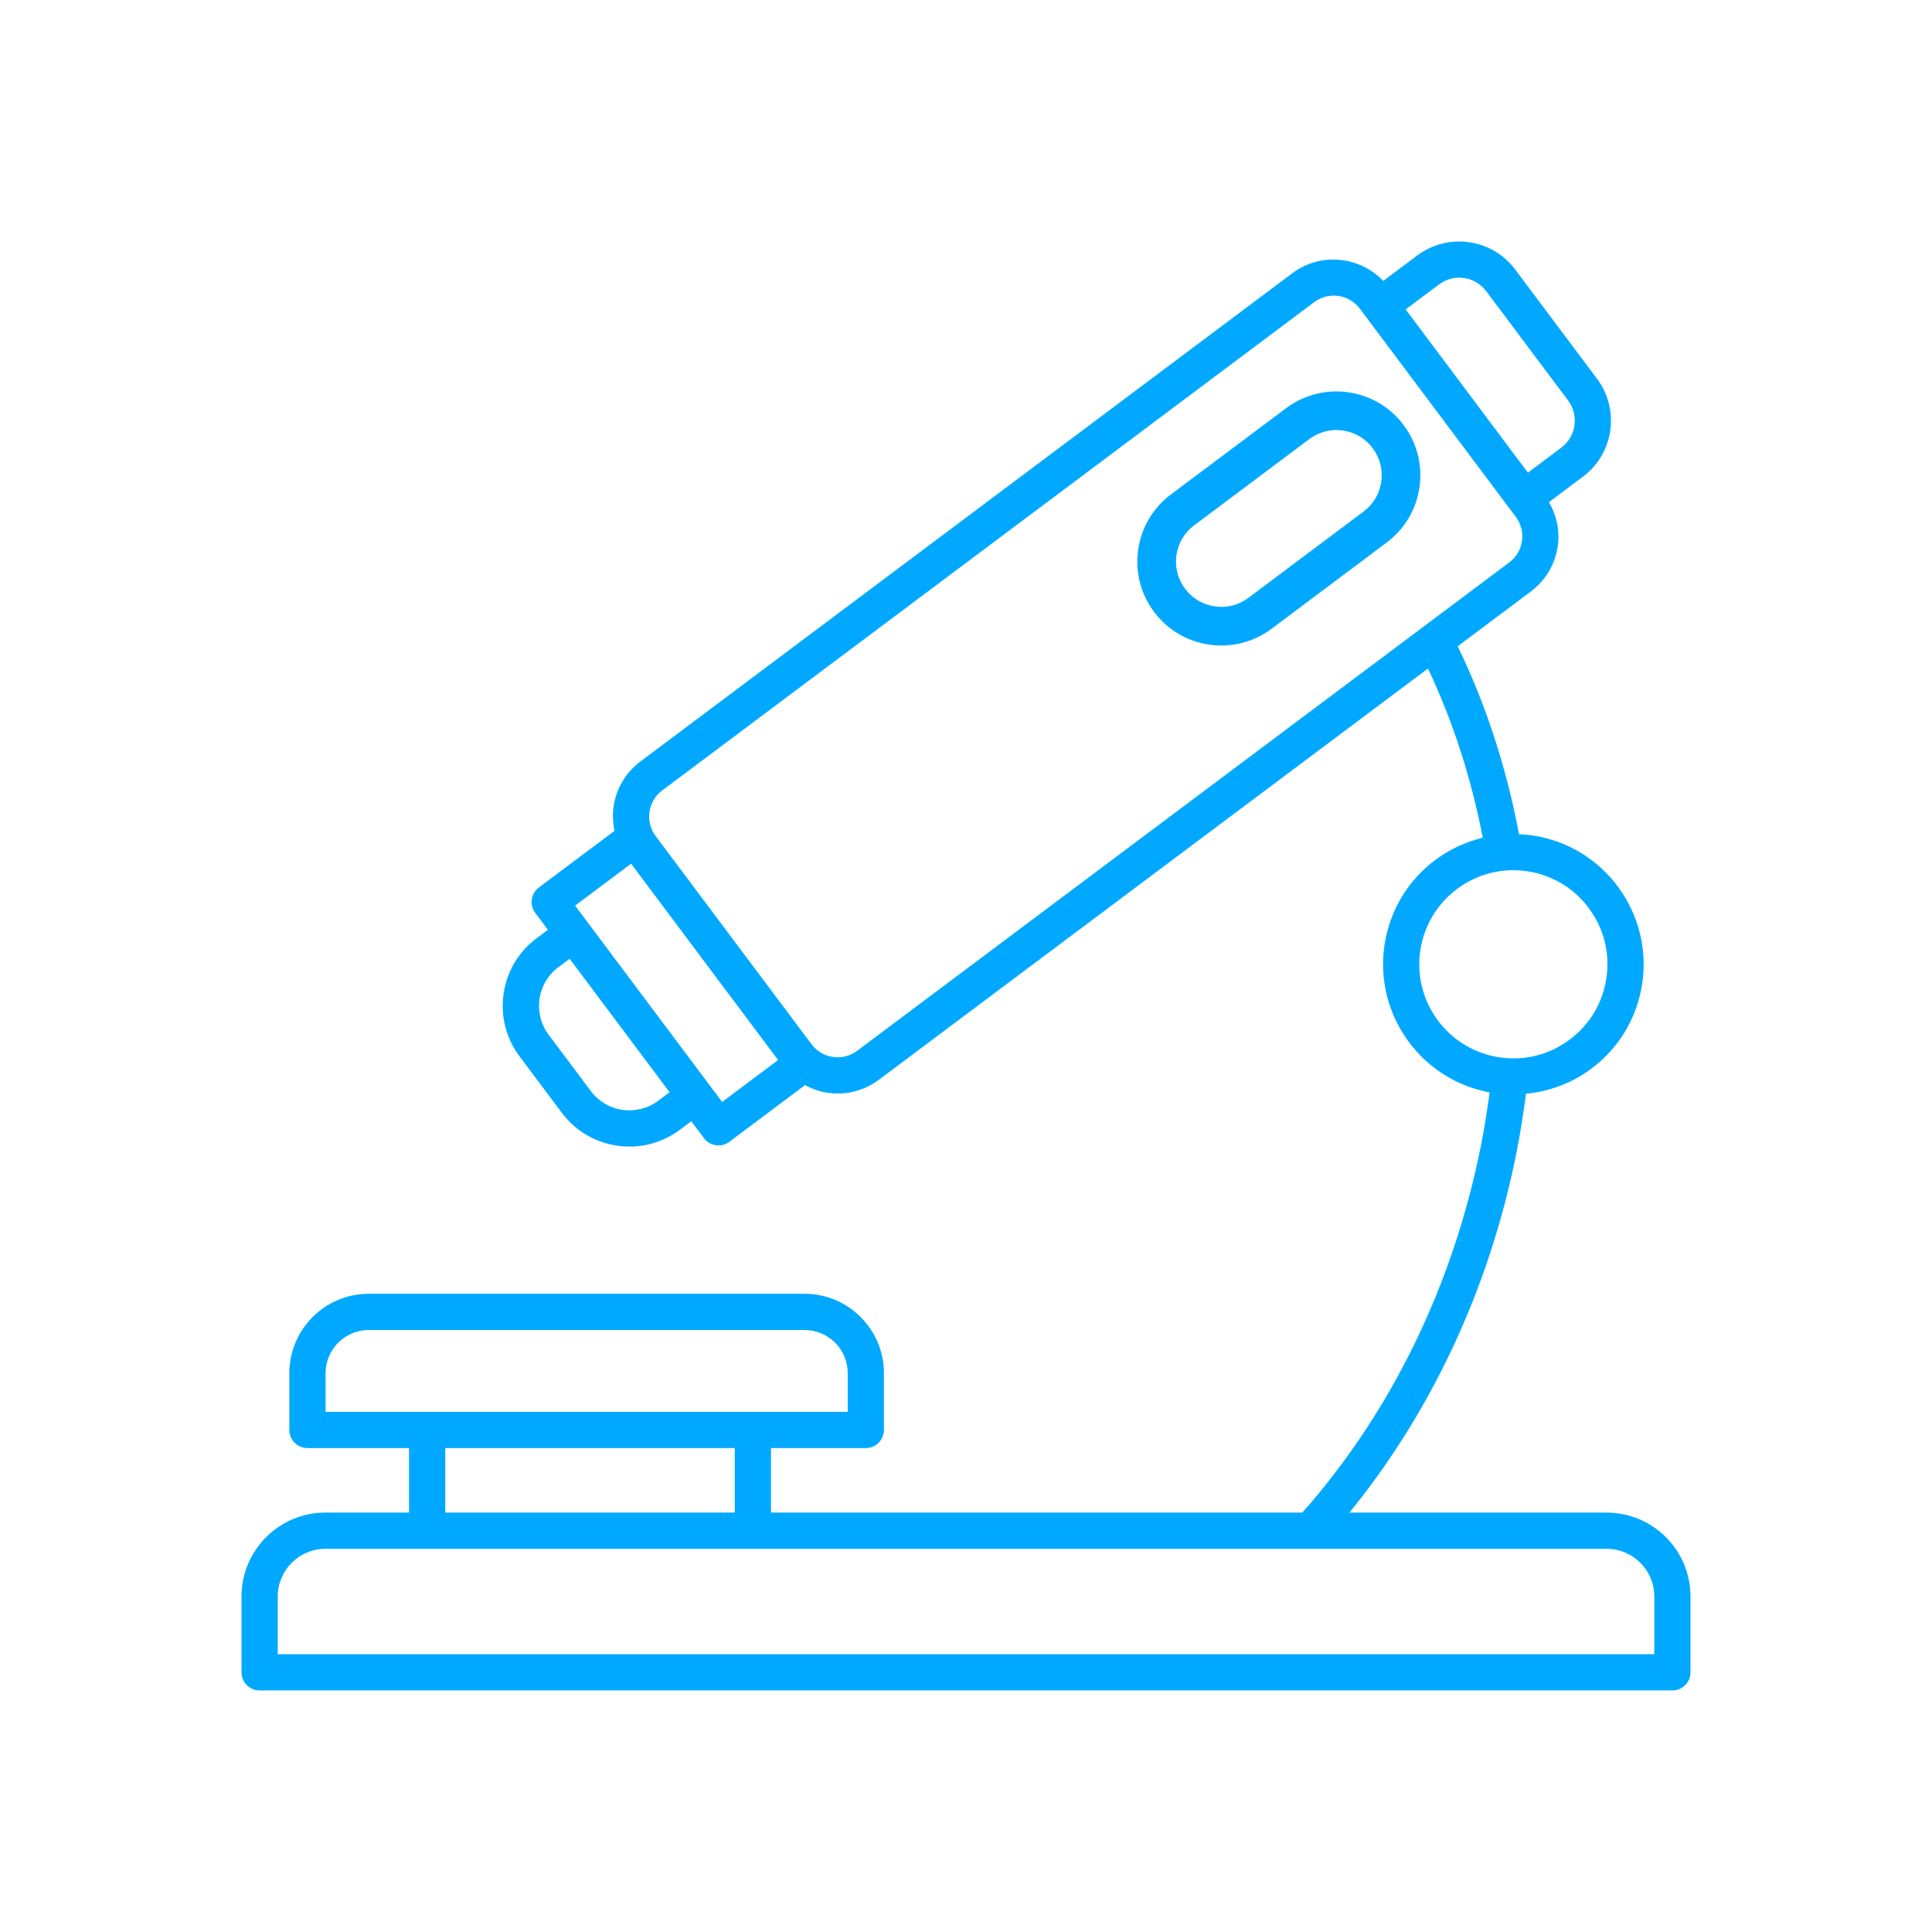 <svg width="120" height="120" viewBox="0 0 120 120" fill="none" xmlns="http://www.w3.org/2000/svg">
<path d="M99.791 93.95H83.817C88.919 87.677 92.498 80.031 94.176 71.671C94.424 70.434 94.62 69.182 94.781 67.933C96.089 67.807 97.357 67.38 98.483 66.63C100.283 65.432 101.507 63.606 101.932 61.486C102.81 57.111 99.965 52.838 95.591 51.96C95.177 51.877 94.763 51.837 94.349 51.818C93.575 47.696 92.3 43.772 90.539 40.141L95.088 36.735C96.001 36.051 96.593 35.052 96.755 33.922C96.892 32.961 96.687 32.014 96.208 31.188L98.324 29.604C100.238 28.171 100.63 25.446 99.196 23.529L94.107 16.735C92.673 14.822 89.949 14.43 88.033 15.864L85.915 17.449C84.444 15.91 82.025 15.658 80.278 16.964L39.778 47.296C38.865 47.98 38.272 48.98 38.11 50.11C38.038 50.615 38.068 51.118 38.172 51.603L33.469 55.124C32.973 55.496 32.871 56.202 33.243 56.699L34.031 57.751L33.323 58.281C32.203 59.119 31.477 60.344 31.279 61.728C31.08 63.112 31.432 64.492 32.27 65.612L34.897 69.119C35.735 70.238 36.96 70.965 38.345 71.163C38.597 71.199 38.849 71.217 39.099 71.217C40.222 71.217 41.313 70.857 42.228 70.171L42.936 69.641L43.724 70.693C43.902 70.931 44.169 71.09 44.464 71.133C44.518 71.141 44.572 71.144 44.625 71.144C44.867 71.144 45.104 71.066 45.3 70.92L50.002 67.398C50.439 67.633 50.912 67.804 51.417 67.877C51.624 67.906 51.829 67.921 52.034 67.921C52.95 67.921 53.838 67.626 54.587 67.067L88.695 41.523C90.245 44.804 91.384 48.331 92.096 52.033C91.188 52.254 90.314 52.625 89.512 53.158C87.713 54.355 86.488 56.182 86.063 58.302C85.185 62.676 88.031 66.951 92.406 67.829C92.444 67.836 92.483 67.839 92.522 67.845C92.371 68.975 92.194 70.109 91.969 71.228C90.236 79.868 86.403 87.715 80.891 93.949H47.888V89.942H53.778C54.4 89.942 54.903 89.439 54.903 88.817V85.288C54.903 82.57 52.691 80.359 49.973 80.359H22.901C20.183 80.359 17.972 82.57 17.972 85.288V88.817C17.972 89.439 18.475 89.942 19.097 89.942H25.406V93.949H20.21C17.337 93.949 15 96.285 15 99.159V103.871C15 104.493 15.503 104.996 16.125 104.996H103.875C104.497 104.996 105 104.493 105 103.871V99.16C105.001 96.287 102.665 93.95 99.791 93.95ZM89.384 17.664C90.306 16.972 91.619 17.163 92.309 18.083L97.397 24.876C98.088 25.8 97.899 27.111 96.978 27.802L94.901 29.357L87.308 19.218L89.384 17.664ZM40.882 68.37C40.244 68.848 39.455 69.043 38.666 68.937C37.876 68.823 37.178 68.409 36.7 67.77L34.073 64.263C33.086 62.945 33.354 61.068 34.674 60.082L35.382 59.552L41.589 67.841L40.882 68.37ZM44.853 68.444L35.72 56.25L39.198 53.646L48.329 65.84L44.853 68.444ZM53.239 65.267C52.806 65.59 52.275 65.726 51.739 65.649C51.204 65.574 50.731 65.294 50.407 64.861L40.723 51.929C40.399 51.496 40.263 50.964 40.34 50.429C40.416 49.894 40.696 49.421 41.129 49.097L81.629 18.765C82.526 18.098 83.794 18.279 84.462 19.171L93.775 31.605L93.776 31.607L93.777 31.608L94.148 32.103C94.471 32.535 94.607 33.067 94.532 33.603C94.455 34.138 94.175 34.611 93.742 34.934L53.239 65.267ZM89.135 63.132C88.269 61.833 87.963 60.275 88.269 58.746C88.576 57.216 89.462 55.897 90.761 55.032C92.06 54.165 93.618 53.859 95.147 54.166C96.676 54.472 97.996 55.358 98.861 56.657C99.726 57.956 100.032 59.514 99.726 61.044C99.42 62.572 98.535 63.892 97.235 64.757C95.936 65.624 94.38 65.931 92.849 65.622C91.32 65.316 90 64.431 89.135 63.132ZM20.223 85.288C20.223 83.811 21.425 82.609 22.902 82.609H49.974C51.451 82.609 52.654 83.81 52.654 85.288V87.692H20.223V85.288ZM27.657 89.942H45.638V93.949H27.657V89.942ZM102.751 102.746H17.251V99.16C17.251 97.528 18.58 96.2 20.211 96.2H99.791C101.423 96.2 102.751 97.528 102.751 99.16V102.746Z" fill="#00A9FF"/>
<path d="M79.885 25.351L72.729 30.71C71.615 31.544 70.892 32.763 70.694 34.141C70.497 35.519 70.848 36.891 71.683 38.006C72.517 39.121 73.735 39.843 75.112 40.041C75.363 40.076 75.614 40.095 75.864 40.095C76.983 40.095 78.067 39.735 78.978 39.054L86.133 33.694C87.247 32.861 87.969 31.641 88.167 30.264C88.365 28.886 88.015 27.513 87.18 26.398C85.459 24.098 82.185 23.629 79.885 25.351ZM85.793 29.922C85.686 30.665 85.296 31.322 84.695 31.772L77.539 37.133C76.936 37.584 76.201 37.776 75.454 37.664C74.712 37.557 74.054 37.169 73.604 36.566C73.154 35.965 72.965 35.224 73.071 34.482C73.178 33.739 73.567 33.081 74.169 32.631L81.325 27.272C81.829 26.894 82.419 26.712 83.006 26.712C83.862 26.712 84.709 27.101 85.26 27.837C85.71 28.439 85.899 29.178 85.793 29.922Z" fill="#00A9FF"/>
</svg>
